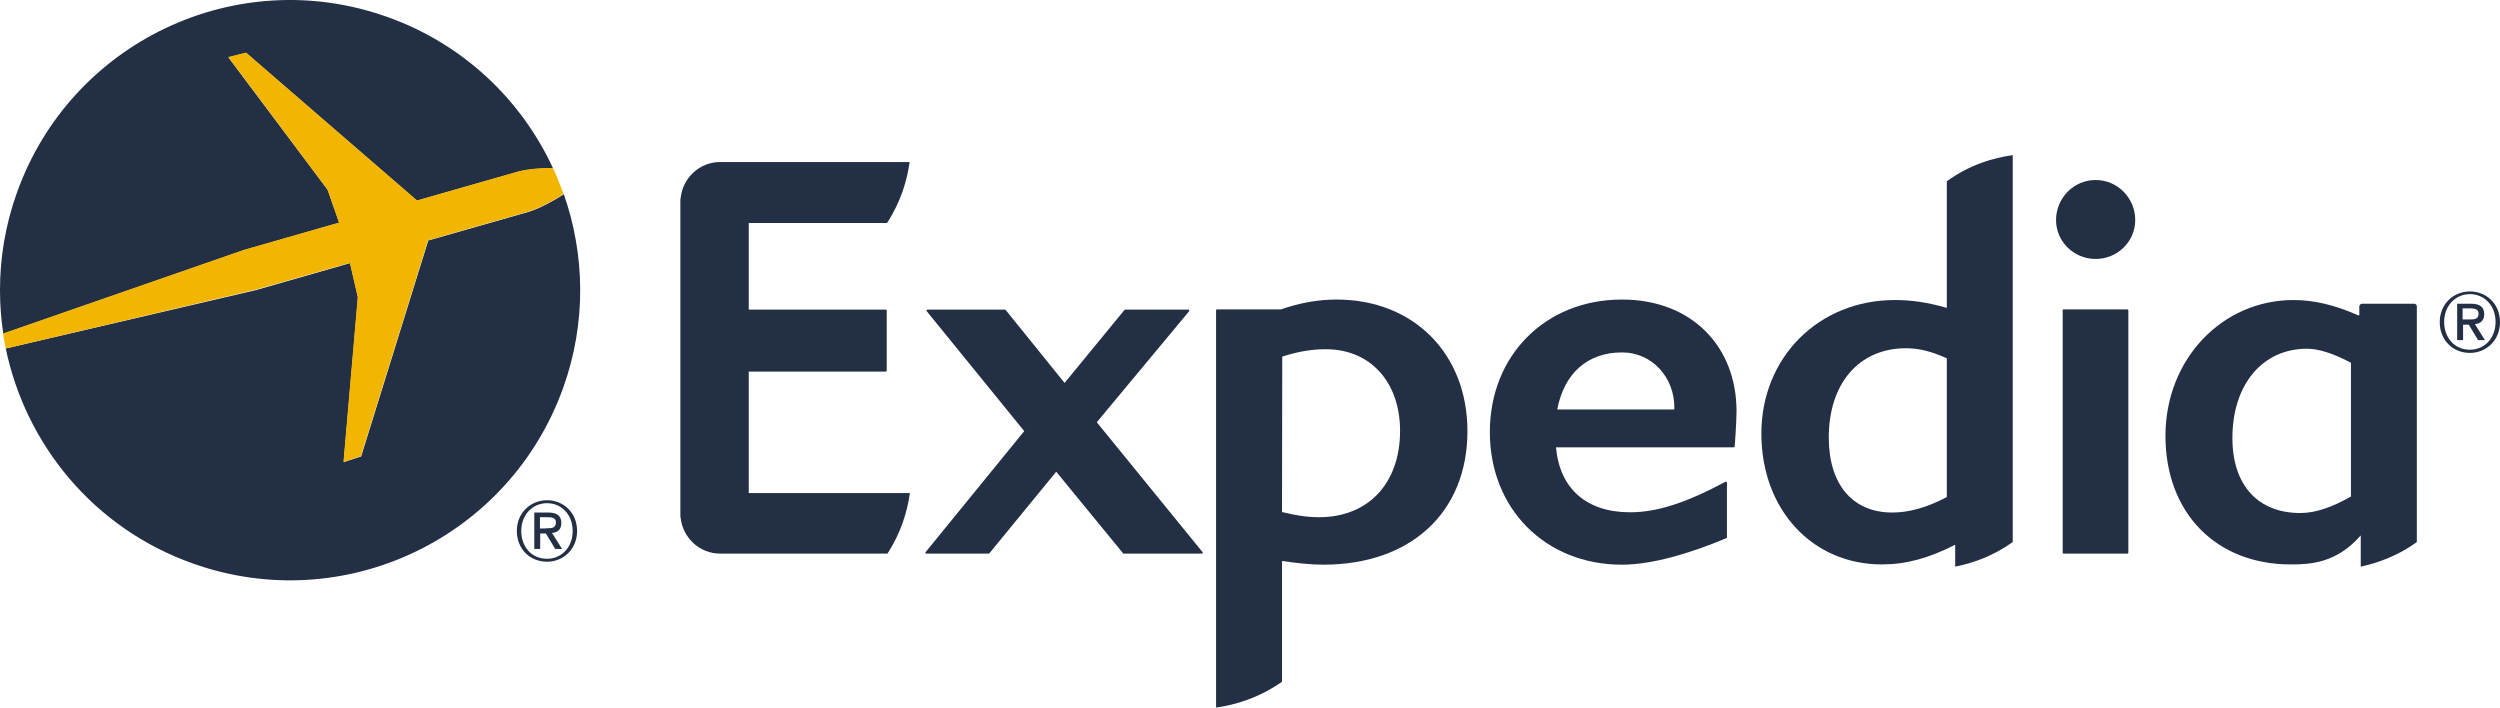 <?xml version="1.0" encoding="UTF-8"?> <svg xmlns="http://www.w3.org/2000/svg" xmlns:xlink="http://www.w3.org/1999/xlink" xmlns:xodm="http://www.corel.com/coreldraw/odm/2003" xml:space="preserve" width="188.921mm" height="53.47mm" version="1.1" style="shape-rendering:geometricPrecision; text-rendering:geometricPrecision; image-rendering:optimizeQuality; fill-rule:evenodd; clip-rule:evenodd" viewBox="0 0 188.882 53.459"> <defs> <style type="text/css"> .fil1 {fill:#F2B500} .fil0 {fill:#222F45} </style> </defs> <g id="Layer_x0020_1">  <g id="_834726640"> <path class="fil0" d="M90.783 41.826l-5.872 0c-0.037,0 -0.037,0 -0.056,-0.018l-5.055 -6.169 -5.054 6.169c-0.019,0.018 -0.037,0.018 -0.056,0.018l-4.702 0c-0.037,0 -0.056,-0.018 -0.074,-0.037 0,-0.019 0,-0.056 0.018,-0.074l7.452 -9.143 -7.359 -9.049c-0.019,-0.037 -0.019,-0.056 -0.019,-0.093 0.019,-0.018 0.037,-0.037 0.056,-0.037l5.872 0c0.018,0 0.037,0.018 0.056,0.037l4.441 5.501 4.516 -5.501c0.018,-0.018 0.037,-0.037 0.056,-0.037l4.775 0c0.019,0 0.056,0.018 0.074,0.037 0.019,0.037 0,0.056 -0.018,0.093l-6.969 8.38 7.991 9.812c0.018,0.018 0.018,0.056 0.018,0.074 -0.037,0.037 -0.055,0.037 -0.093,0.037z"></path> <path class="fil0" d="M122.541 26.626c-2.602,0 -4.367,1.579 -4.887,4.311l8.845 0 0 -0.186c0,-2.174 -1.617,-4.125 -3.958,-4.125zm8.511 7.136l0 0c-0.019,0.018 -0.037,0.037 -0.057,0.037l-13.435 0c0.279,3.122 2.304,4.906 5.593,4.906 2.026,0 4.181,-0.688 7.211,-2.304 0.055,-0.037 0.111,0.019 0.111,0.075l0 4.125c0,0.037 -0.018,0.056 -0.036,0.056 -2.825,1.189 -5.669,2.007 -7.898,2.007 -5.779,0 -9.979,-4.218 -9.979,-10.016 0,-5.798 4.2,-10.016 9.979,-10.016 5.277,0 8.659,3.549 8.659,8.436 0,0.799 -0.13,2.639 -0.148,2.694z"></path> <path class="fil0" d="M158.332 19.565c-1.655,0 -2.992,-1.32 -2.992,-2.936 0,-1.673 1.338,-3.029 2.992,-3.029 1.653,0 2.991,1.356 2.991,3.029 0,1.617 -1.338,2.936 -2.991,2.936zm-2.417 22.262l0 0c-0.055,0 -0.073,-0.018 -0.073,-0.074l0 -18.304c0,-0.037 0.018,-0.074 0.055,-0.074l4.851 0c0.036,0 0.055,0.037 0.055,0.074l0 18.304c0,0.056 -0.037,0.074 -0.075,0.074l-4.813 0z"></path> <path class="fil0" d="M99.665 39.076c-0.874,0 -1.765,-0.13 -2.806,-0.39l0.019 -11.744c1.208,-0.39 2.248,-0.557 3.289,-0.557 3.363,0 5.612,2.471 5.612,6.169 0,3.958 -2.397,6.522 -6.114,6.522zm1.319 -16.445l0 0c-1.375,0 -2.75,0.241 -4.2,0.743l-4.832 0c-0.037,0 -0.074,0.037 -0.074,0.074l0 30.011c1.45,-0.204 3.233,-0.724 4.98,-1.951l0 -9.124c1.189,0.167 2.174,0.279 3.122,0.279 6.615,0 10.889,-3.958 10.889,-10.09 0,-5.853 -4.069,-9.941 -9.886,-9.941z"></path> <path class="fil0" d="M147.088 37.552c-1.505,0.799 -2.861,1.171 -4.125,1.171 -2.991,0 -4.794,-2.118 -4.794,-5.668 0,-4.088 2.285,-6.745 5.835,-6.745 0.985,0 1.933,0.242 3.084,0.762l0 10.48zm0 -23.86l0 0 0 9.57c-1.411,-0.408 -2.656,-0.595 -3.921,-0.595 -5.761,0 -10.09,4.33 -10.09,10.09 0,5.723 3.827,9.886 9.105,9.886 1.822,0 3.531,-0.465 5.538,-1.487l0 1.654c1.32,-0.26 2.843,-0.78 4.348,-1.858l0 -29.231c-1.468,0.205 -3.215,0.706 -4.981,1.97z"></path> <path class="fil0" d="M177.62 37.515c-1.468,0.836 -2.713,1.245 -3.828,1.245 -3.215,0 -5.128,-2.118 -5.128,-5.668 0,-4.033 2.266,-6.745 5.631,-6.745 0.891,0 1.988,0.353 3.326,1.059l0 10.109zm4.981 -14.364l0 0c0,-0.111 -0.094,-0.204 -0.205,-0.204l-3.921 0c-0.112,0 -0.223,0.093 -0.223,0.204l0 0.669 -0.094 0c-1.803,-0.799 -3.363,-1.152 -4.869,-1.152 -5.426,0 -9.682,4.497 -9.682,10.258 0,5.816 3.81,9.719 9.477,9.719 1.505,0 3.457,-0.111 5.278,-2.193l0 2.36c1.282,-0.279 2.806,-0.818 4.237,-1.858l0 -17.802z"></path> <path class="fil0" d="M56.572 37.255l12.171 0c-0.186,1.357 -0.65,2.955 -1.691,4.571l-12.655 0c-1.542,0 -2.825,-1.208 -2.973,-2.713 0,-0.019 -0.019,-0.037 -0.019,-0.074l0 -24.009c0,-0.019 0.019,-0.037 0.019,-0.056 0.148,-1.524 1.431,-2.731 2.973,-2.731l14.327 0c-0.186,1.356 -0.65,2.992 -1.709,4.608l-10.444 0 0 6.541 10.351 0c0.037,0 0.074,0.037 0.074,0.074l0 4.534c0,0.037 -0.037,0.074 -0.074,0.074l-10.351 0 0 9.18z"></path> <path class="fil0" d="M41.334 42.217c-1.208,0 -1.952,-0.948 -1.952,-2.1 0,-1.227 0.855,-2.1 1.952,-2.1 1.077,0 1.933,0.855 1.933,2.1 0,1.245 -0.855,2.1 -1.933,2.1zm0 -4.423l0 0c-1.226,0 -2.286,0.929 -2.286,2.323 0,1.319 0.948,2.323 2.286,2.323 1.208,0 2.267,-0.929 2.267,-2.323 0,-1.394 -1.041,-2.323 -2.267,-2.323z"></path> <path class="fil0" d="M40.795 39.931l0 -0.855 0.576 0c0.297,0 0.632,0.037 0.632,0.39 0,0.427 -0.316,0.446 -0.669,0.446 -0.019,0.019 -0.539,0.019 -0.539,0.019zm1.617 -0.409l0 0c0,-0.558 -0.334,-0.799 -1.004,-0.799l-1.041 0 0 2.751 0.446 0 0 -1.171 0.427 0 0.707 1.171 0.52 0 -0.762 -1.208c0.409,-0.037 0.706,-0.242 0.706,-0.743z"></path> <path class="fil0" d="M186.614 26.422c-1.208,0 -1.951,-0.948 -1.951,-2.1 0,-1.226 0.854,-2.1 1.951,-2.1 1.078,0 1.933,0.855 1.933,2.1 0,1.245 -0.855,2.1 -1.933,2.1zm0 -4.404l0 0c-1.226,0 -2.285,0.929 -2.285,2.322 0,1.319 0.948,2.323 2.285,2.323 1.208,0 2.268,-0.929 2.268,-2.323 0,-1.412 -1.06,-2.322 -2.268,-2.322z"></path> <path class="fil0" d="M186.056 24.136l0 -0.836 0.576 0c0.297,0 0.632,0.037 0.632,0.39 0,0.427 -0.316,0.446 -0.67,0.446l-0.538 0zm1.635 -0.39l0 0c0,-0.557 -0.335,-0.799 -1.003,-0.799l-1.042 0 0 2.75 0.447 0 0 -1.17 0.427 0 0.706 1.17 0.52 0 -0.761 -1.208c0.39,-0.037 0.706,-0.241 0.706,-0.743z"></path> <path class="fil0" d="M25.632 16.833l-0.873 -2.49 -7.508 -10.016 1.338 -0.335 12.915 11.168 7.6 -2.174c0.892,-0.223 1.914,-0.279 2.676,-0.279 -2.378,-5.147 -6.764,-9.384 -12.525,-11.428 -11.391,-4.069 -23.934,1.896 -27.986,13.305 -0.865,2.418 -1.269,4.889 -1.27,7.316l0 0.046c0.002,1.101 0.086,2.193 0.248,3.267l18.192 -6.318 7.192 -2.063z"></path> <path class="fil0" d="M42.598 14.677c-0.669,0.428 -1.654,1.003 -2.62,1.319l-7.619 2.174 -5.073 16.316 -1.319 0.427 1.078 -12.45 -0.594 -2.583 -7.136 2.044 -18.88 4.404c1.505,7.247 6.634,13.584 14.123,16.241 11.41,4.069 23.935,-1.896 28.004,-13.305 1.747,-4.887 1.635,-10.016 0.037,-14.587z"></path> <path class="fil1" d="M26.431 19.862l0.595 2.583 -1.078 12.45 1.319 -0.427 5.073 -16.316 7.619 -2.174c0.966,-0.316 1.951,-0.873 2.62,-1.32 -0.241,-0.669 -0.501,-1.319 -0.799,-1.97 -0.78,0 -1.784,0.037 -2.676,0.279l-7.6 2.174 -12.915 -11.168 -1.338 0.335 7.489 10.016 0.874 2.49 -7.192 2.063 -18.192 6.318c0.056,0.372 0.13,0.762 0.204,1.134l18.862 -4.441 7.136 -2.026z"></path> </g> </g> </svg> 